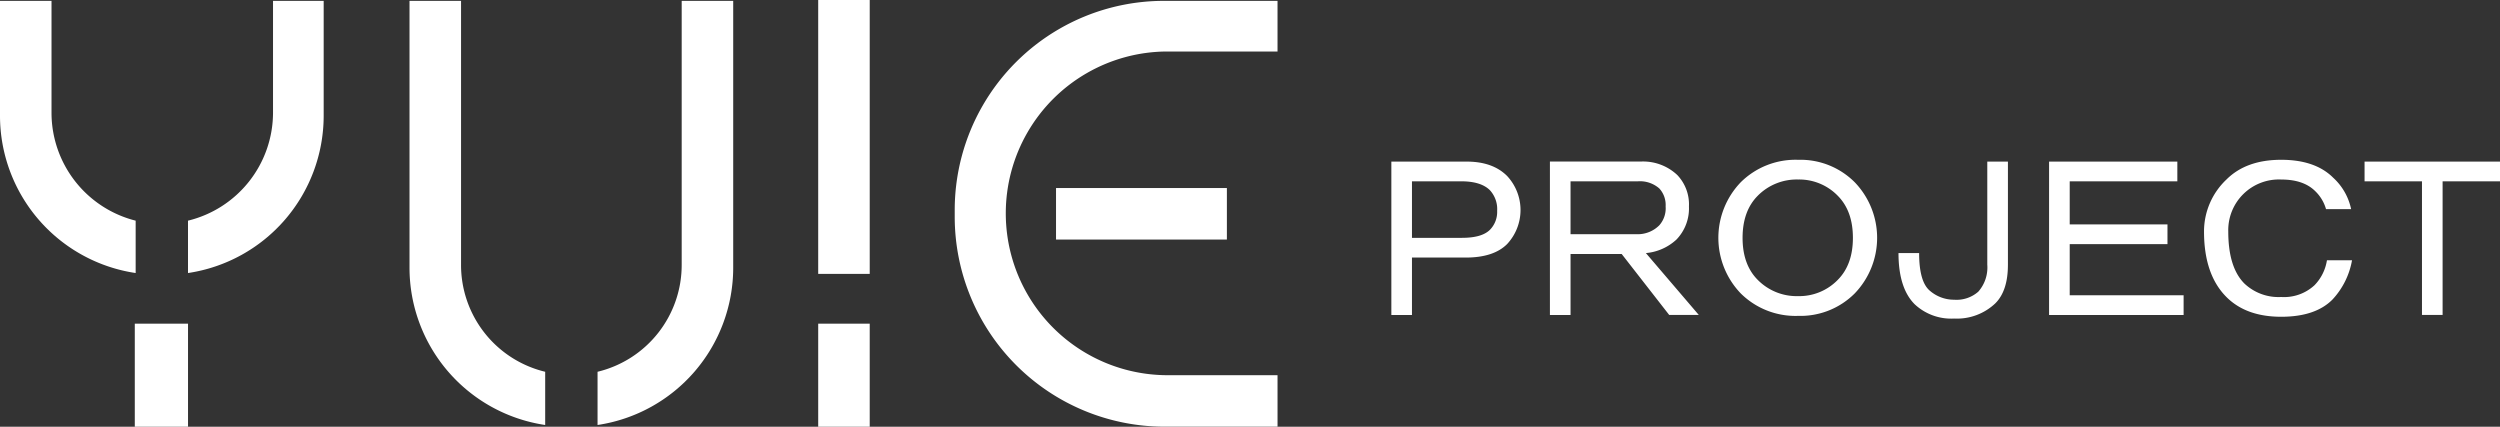 <svg id="logo_kv" xmlns="http://www.w3.org/2000/svg" width="488.113" height="83.313" viewBox="0 0 488.113 83.313">
  <rect x="0" y="0" width="488.113" height="83.313" fill="#333333" stroke="none"/>
  <g id="グループ_55315" data-name="グループ 55315">
    <path id="パス_125996" data-name="パス 125996" d="M229.99,92.3H241.2v26.093h4.028V92.3h11.208V88.447H229.99Zm-2.444,15.41h-4.9a8.937,8.937,0,0,1-2.453,4.9,8.757,8.757,0,0,1-6.479,2.276,9.7,9.7,0,0,1-7.181-2.627q-3.153-3.15-3.153-10.158A9.892,9.892,0,0,1,213.71,91.949q4.377,0,6.655,2.278a7.84,7.84,0,0,1,2.1,3.5h4.9a11.464,11.464,0,0,0-3.5-6.13q-3.505-3.5-10.158-3.5-6.83,0-10.683,3.852a13.936,13.936,0,0,0-4.378,10.157q0,8.406,4.378,12.785,3.852,3.855,10.683,3.854,6.655,0,9.984-3.328a15.058,15.058,0,0,0,3.852-7.706m-59.152,10.683h26.269v-3.852H172.422V104.56H191.51v-3.854H172.422V92.3h21.014V88.447H168.394ZM143.02,106.31h-4.028q0,6.83,3.153,9.984a10.406,10.406,0,0,0,7.706,2.8,10.88,10.88,0,0,0,8.056-2.977q2.451-2.451,2.452-7.53V88.447H156.33v20.141a7.128,7.128,0,0,1-1.752,5.253,6.415,6.415,0,0,1-4.727,1.576,7.192,7.192,0,0,1-4.729-1.75q-2.1-1.748-2.1-7.356M119.409,88.1A15.183,15.183,0,0,0,108.2,92.475a15.657,15.657,0,0,0,0,21.717,15.169,15.169,0,0,0,11.208,4.378,14.952,14.952,0,0,0,11.033-4.378,15.652,15.652,0,0,0,0-21.717A14.966,14.966,0,0,0,119.409,88.1m7.706,7q2.975,2.981,2.977,8.231t-2.977,8.231a10.481,10.481,0,0,1-7.706,3.153,10.687,10.687,0,0,1-7.88-3.153q-2.983-2.975-2.979-8.231t2.979-8.231a10.687,10.687,0,0,1,7.88-3.153,10.481,10.481,0,0,1,7.706,3.153M88.1,92.3a5.727,5.727,0,0,1,4.2,1.4,4.756,4.756,0,0,1,1.227,3.5,5,5,0,0,1-1.227,3.678,5.942,5.942,0,0,1-4.378,1.75H74.962V92.3ZM70.935,118.394h4.028V106.486h9.982l9.282,11.908h5.78L89.673,106.31a10.065,10.065,0,0,0,5.954-2.627A8.76,8.76,0,0,0,98.08,97.2a8.3,8.3,0,0,0-2.278-6.13,9.71,9.71,0,0,0-7.181-2.627H70.935ZM54.687,88.447H39.976v29.947H44V107.185H54.513q5.426,0,8.056-2.625a9.743,9.743,0,0,0,0-13.31q-2.8-2.8-7.882-2.8m-.875,14.887H44V92.3h9.632q3.852,0,5.6,1.75a5.456,5.456,0,0,1,1.4,4.028,4.969,4.969,0,0,1-1.4,3.678q-1.576,1.576-5.428,1.576" transform="translate(231.679 -56.898)" fill="#fff"/>
    <rect id="長方形_25458" data-name="長方形 25458" width="10.058" height="20.116" transform="translate(159.75 63.197)" fill="#fff"/>
    <rect id="長方形_25459" data-name="長方形 25459" width="10.058" height="53.474" transform="translate(159.75)" fill="#fff"/>
    <rect id="長方形_25460" data-name="長方形 25460" width="10.393" height="20.116" transform="translate(26.317 63.197)" fill="#fff"/>
    <rect id="長方形_25461" data-name="長方形 25461" width="33.359" height="10.058" transform="translate(206.184 36.713)" fill="#fff"/>
    <path id="パス_125997" data-name="パス 125997" d="M184.514.13a40.849,40.849,0,0,0-40.9,40.8V42.2a40.993,40.993,0,0,0,40.9,41.07h22.128V73.216H185.185a31.6,31.6,0,1,1,0-63.2h21.456V.13Z" transform="translate(42.79 0.039)" fill="#fff"/>
    <path id="パス_125998" data-name="パス 125998" d="M106.315,51.593A21.445,21.445,0,0,1,89.887,72.547V82.939a31.058,31.058,0,0,0,26.486-30.676V.13H106.315Z" transform="translate(26.782 0.039)" fill="#fff"/>
    <path id="パス_125999" data-name="パス 125999" d="M71.662,51.593V.13H61.6V52.264A31.058,31.058,0,0,0,88.09,82.939V72.547A21.445,21.445,0,0,1,71.662,51.593" transform="translate(18.355 0.039)" fill="#fff"/>
    <path id="パス_126000" data-name="パス 126000" d="M44.879,22.09a21.739,21.739,0,0,1-16.6,20.954V53.269A31.061,31.061,0,0,0,54.769,22.592V.131h-9.89Z" transform="translate(8.427 0.039)" fill="#fff"/>
    <path id="パス_126001" data-name="パス 126001" d="M10.058,22.09V.131H0V22.592A31.059,31.059,0,0,0,26.486,53.269V43.044A21.734,21.734,0,0,1,10.058,22.09" transform="translate(0 0.039)" fill="#fff"/>
  </g>
</svg>
